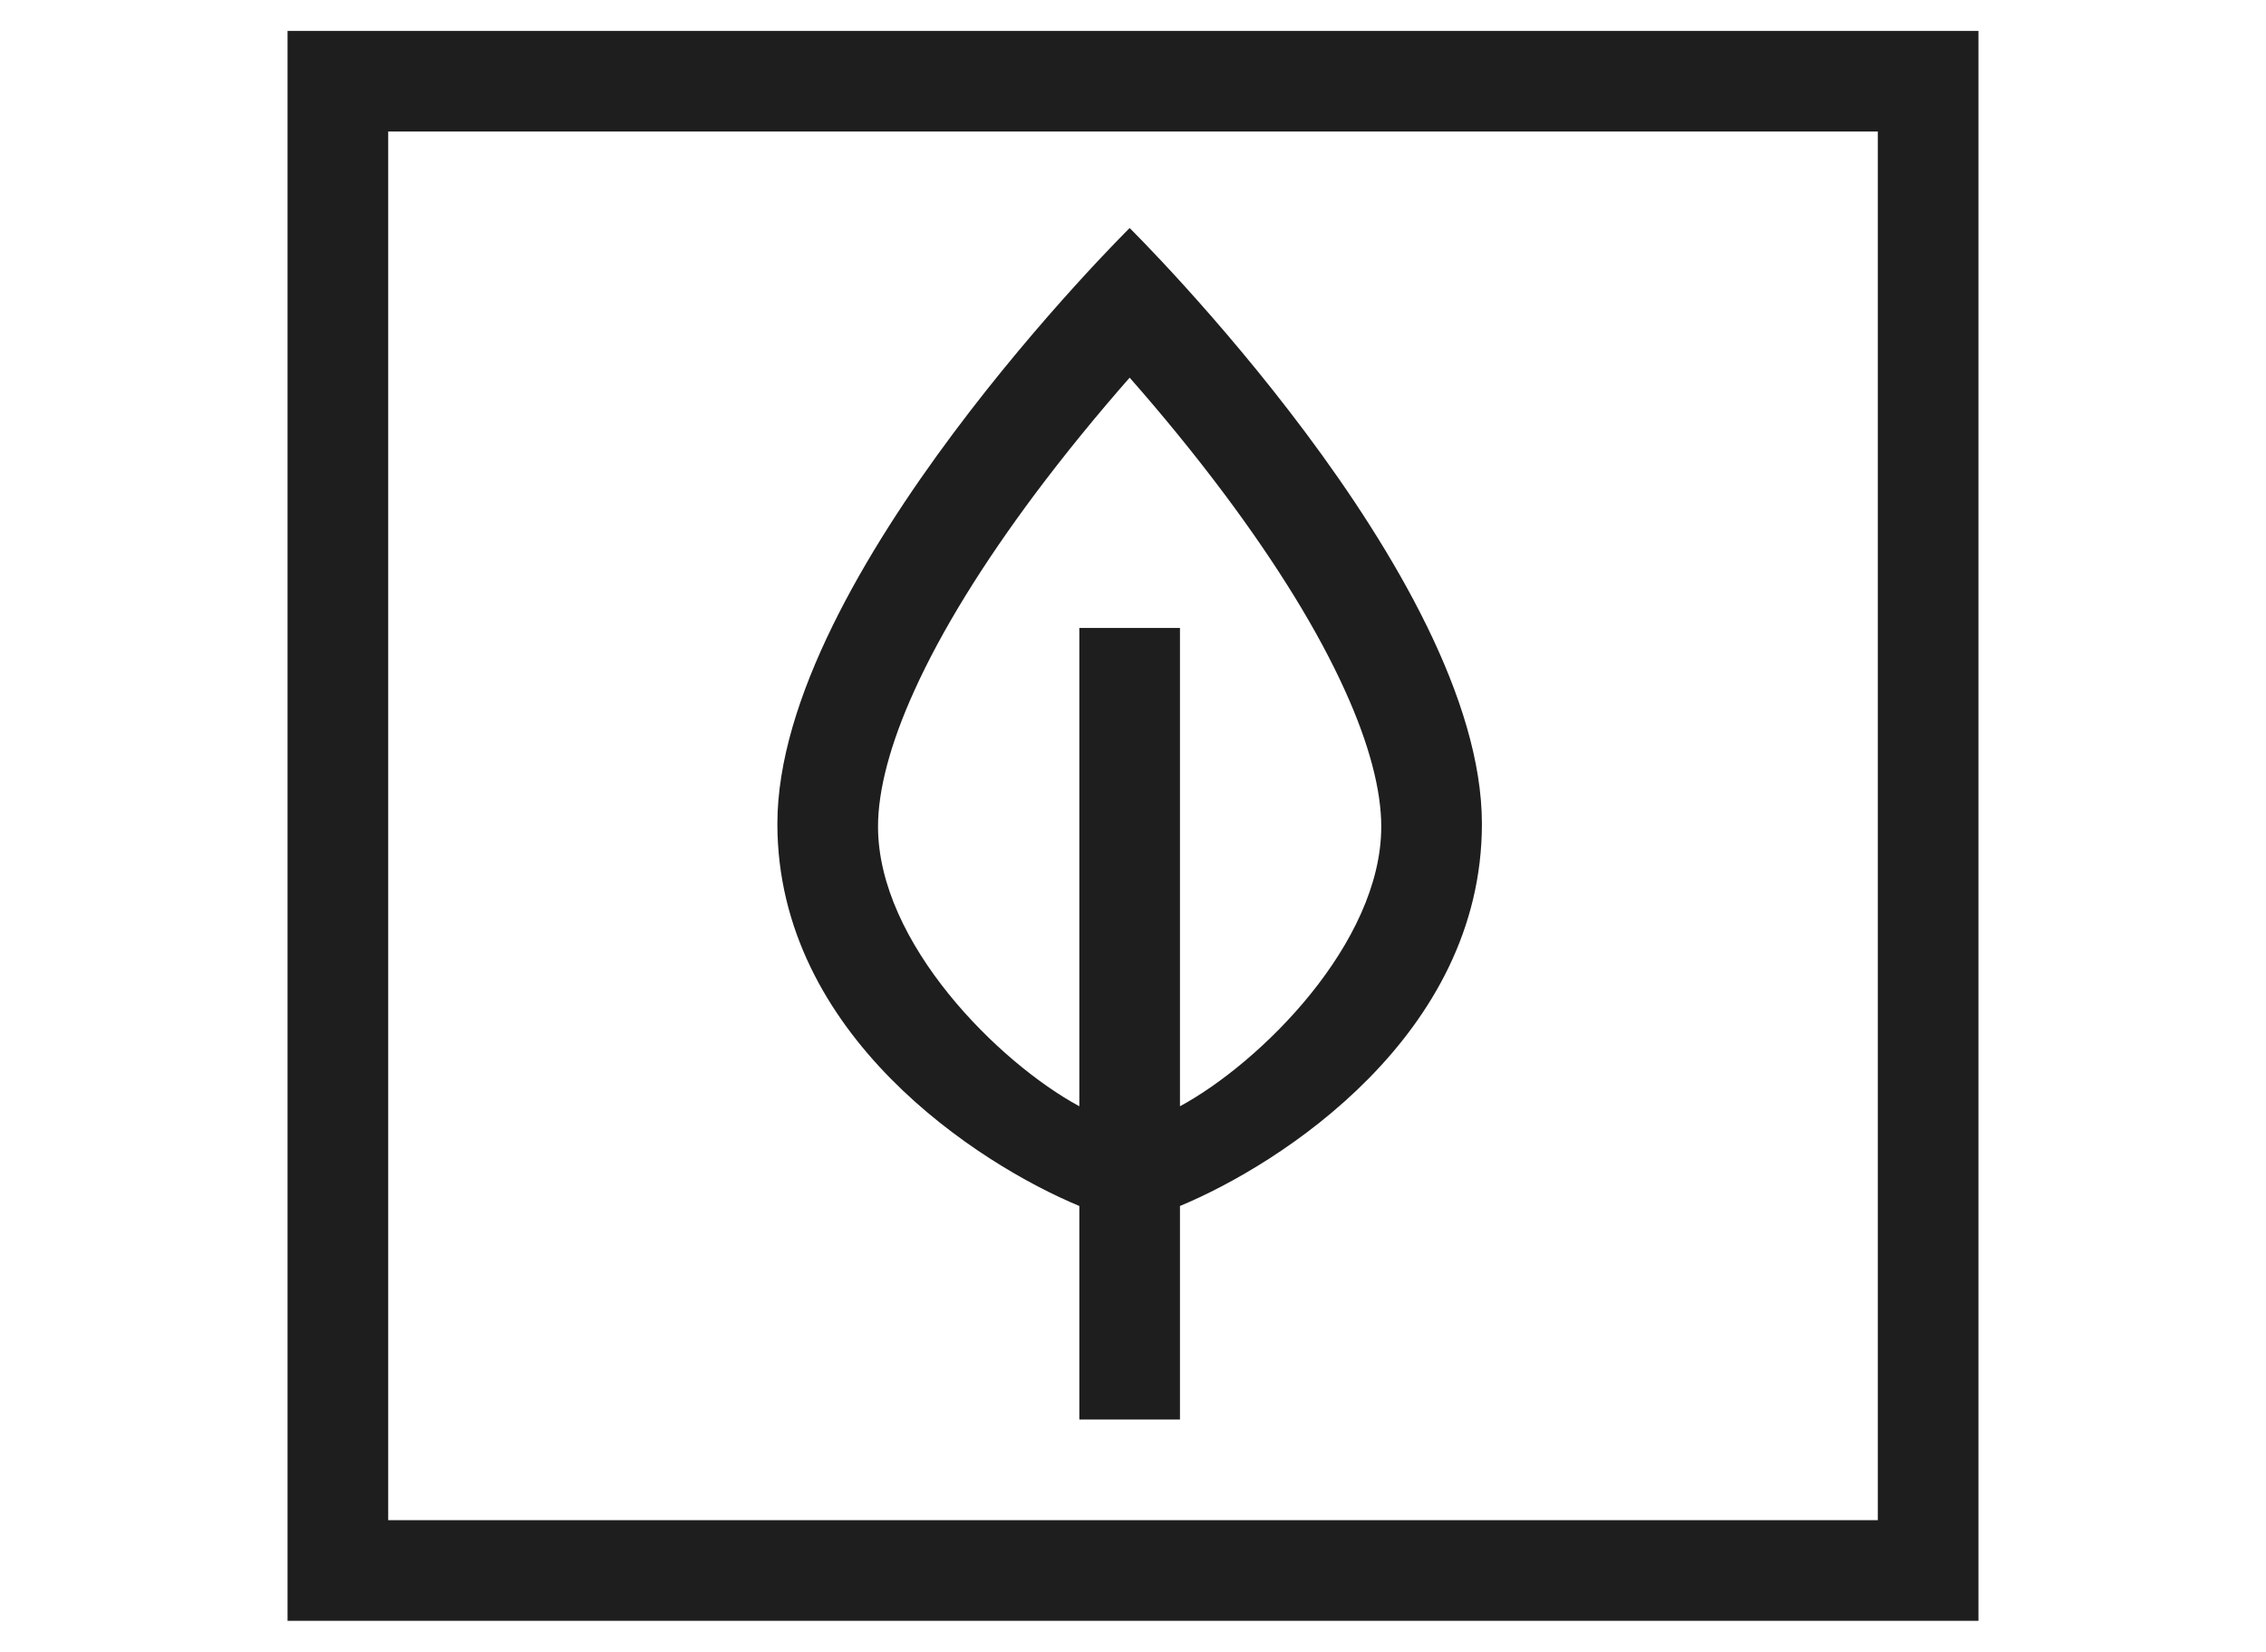 <?xml version="1.0" encoding="UTF-8"?>
<svg id="Ebene_1" data-name="Ebene 1" xmlns="http://www.w3.org/2000/svg" viewBox="0 0 699.84 510.24">
  <defs>
    <style>
      .cls-1 {
        fill: rgba(30, 30, 30, 0);
      }

      .cls-2 {
        fill: #1e1e1e;
        fill-rule: evenodd;
      }
    </style>
  </defs>
  <path class="cls-2" d="M119.895,469.603h460.05V40.637H119.895v428.965h-0ZM88.811,500.687h522.219V9.553H88.811v491.134h0ZM282.363,213.403c8.486-18.772,21.262-39.292,37.146-60.609,9.356-12.514,19.334-24.692,29.375-36.133,10.071,11.441,20.018,23.587,29.375,36.102,15.946,21.379,28.753,41.96,37.239,60.793,7.367,16.287,11.097,30.519,11.097,41.776,0,36.01-37.363,73.001-62.169,86.405v-147.751h-31.084v147.751c-24.805-13.404-62.169-50.395-62.169-86.405,0-11.288,3.761-25.55,11.19-41.93v0ZM333.342,372.541v65.977h31.084v-65.977c30.96-12.852,93.253-52.665,93.253-118.06,0-76.621-108.796-184.037-108.796-184.037,0,0-108.796,107.477-108.796,184.037,0,65.394,62.293,105.208,93.253,118.06h-0Z"/>
  <rect class="cls-1" x="-.08" y=".12" width="700" height="510"/>
  <rect class="cls-1" x="-.08" y=".12" width="700" height="510"/>
</svg>